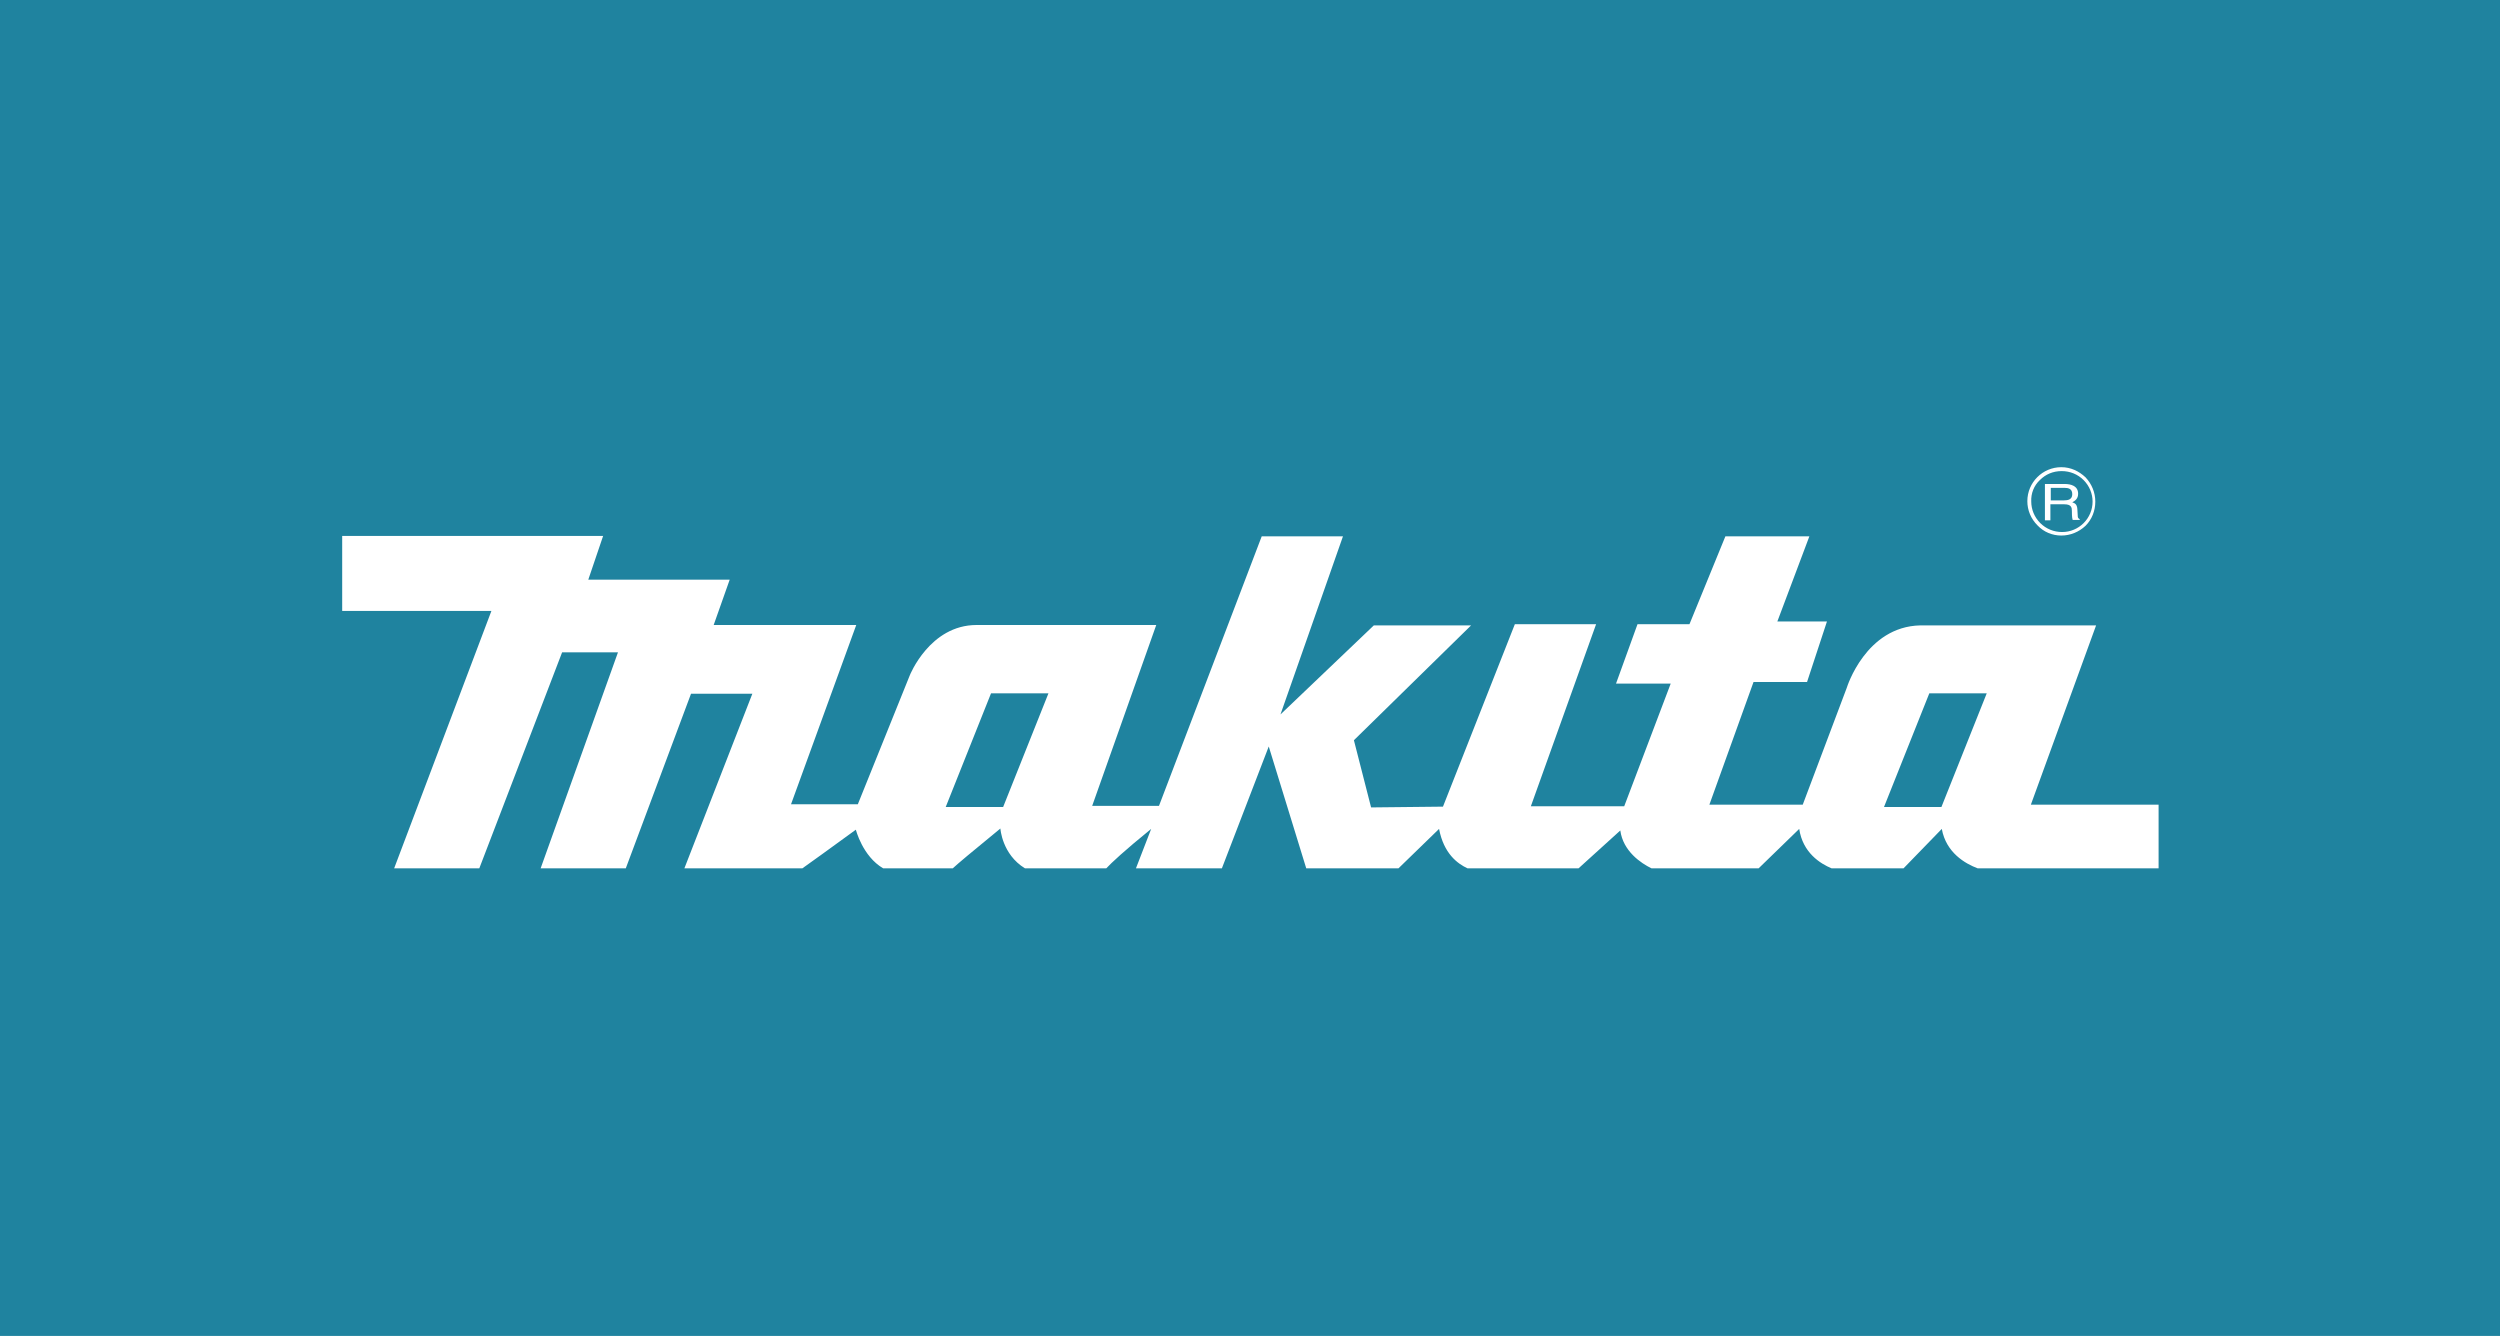 <?xml version="1.0" encoding="utf-8"?>
<!-- Generator: Adobe Illustrator 26.5.0, SVG Export Plug-In . SVG Version: 6.00 Build 0)  -->
<svg version="1.1" id="Layer_1" xmlns="http://www.w3.org/2000/svg" xmlns:xlink="http://www.w3.org/1999/xlink" x="0px" y="0px"
	 viewBox="0 0 640 342" style="enable-background:new 0 0 640 342;" xml:space="preserve">
<style type="text/css">
	.st0{fill:#1F839F;}
	.st1{fill:#FFFFFF;}
</style>
<rect y="0" class="st0" width="640" height="342"/>
<g>
	<path class="st1" d="M525,129.1h3.5c1.8,0,1.9,0.9,1.9,1.7c0,0.4,0,1.8,0.2,2.3h1.8v-0.2c-0.4-0.2-0.5-0.4-0.5-0.9l-0.1-1.7
		c-0.1-1.3-0.7-1.5-1.3-1.7c0.7-0.4,1.5-0.9,1.5-2.2c0-2-1.8-2.5-3.5-2.5h-5v9.3h1.4V129.1z M525,124.9h3.6c0.7,0,1.9,0.1,1.9,1.6
		c0,1.4-1.1,1.6-2.2,1.6H525V124.9z"/>
	<path class="st1" d="M527.7,137.1c2.3,0,4.5-0.9,6.2-2.5c1.6-1.6,2.5-3.8,2.5-6.2c0-2.3-0.9-4.5-2.5-6.2c-1.7-1.6-3.8-2.6-6.2-2.6
		c-4.8,0-8.7,3.9-8.7,8.7c0,2.3,0.9,4.5,2.6,6.2C523.2,136.2,525.4,137.1,527.7,137.1z M522.2,122.9c1.5-1.5,3.4-2.3,5.6-2.3
		c2.1,0,4.1,0.8,5.6,2.3c1.5,1.5,2.3,3.5,2.3,5.5c0,4.3-3.5,7.8-7.8,7.8c-2.1,0-4.1-0.8-5.6-2.3c-1.5-1.5-2.3-3.5-2.3-5.5
		C519.9,126.3,520.7,124.3,522.2,122.9z"/>
	<path class="st1" d="M519.9,206l16.7-45.9h-45c-14,0.3-18.8,15.9-18.8,15.9L461.5,206h-23.9l11.3-31.4h13.7l5.1-15.5H455l8.2-21.8
		h-21.5l-9.2,22.5h-13.3l-5.5,15.2h14l-11.9,31.4h-23.9l16.7-46.6h-20.8l-18.4,46.7l-18.4,0.2l-4.4-17.2l30-29.4h-24.9l-23.9,22.8
		l16-45.6H323l-26.3,69h-17.1L296,160H250c-12,0-17.1,12.9-17.1,12.9l-13.3,33h-17.1l16.7-45.9h-36.5l4.1-11.6h-36.2l3.8-11.2H87.6
		v19.2h38.2l-24.9,65.9h21.8l21.2-55.3h14.3l-19.8,55.3h21.8l16.7-44.7h15.7l-17.4,44.7h30.2c2.1-1.5,7-5,13.7-9.9
		c0,0,1.7,6.8,7,9.9h17.8c1.3-1.2,4.5-3.9,12.2-10.2c0,0,0.4,6.6,6.3,10.2h20.8c1.3-1.4,4.6-4.5,11.5-10.1l-3.9,10.1h22l12-31.2
		l9.6,31.2H358l10.4-10.1c1.2,6.3,4.7,8.9,7.3,10.1h28.4l10.7-9.7c0.7,5.3,5.3,8.4,8,9.7h27.4l10.4-10.1c0.9,6.1,5.4,8.9,8.3,10.1
		h18.4l9.8-10.1c1.1,6.1,6,8.9,9.2,10.1h46.3V206L519.9,206z M256.8,206.6h-14.7l11.6-29.1h14.7L256.8,206.6z M497,206.6h-14.7
		l11.6-29.1h14.7L497,206.6z"/>
</g>
</svg>
